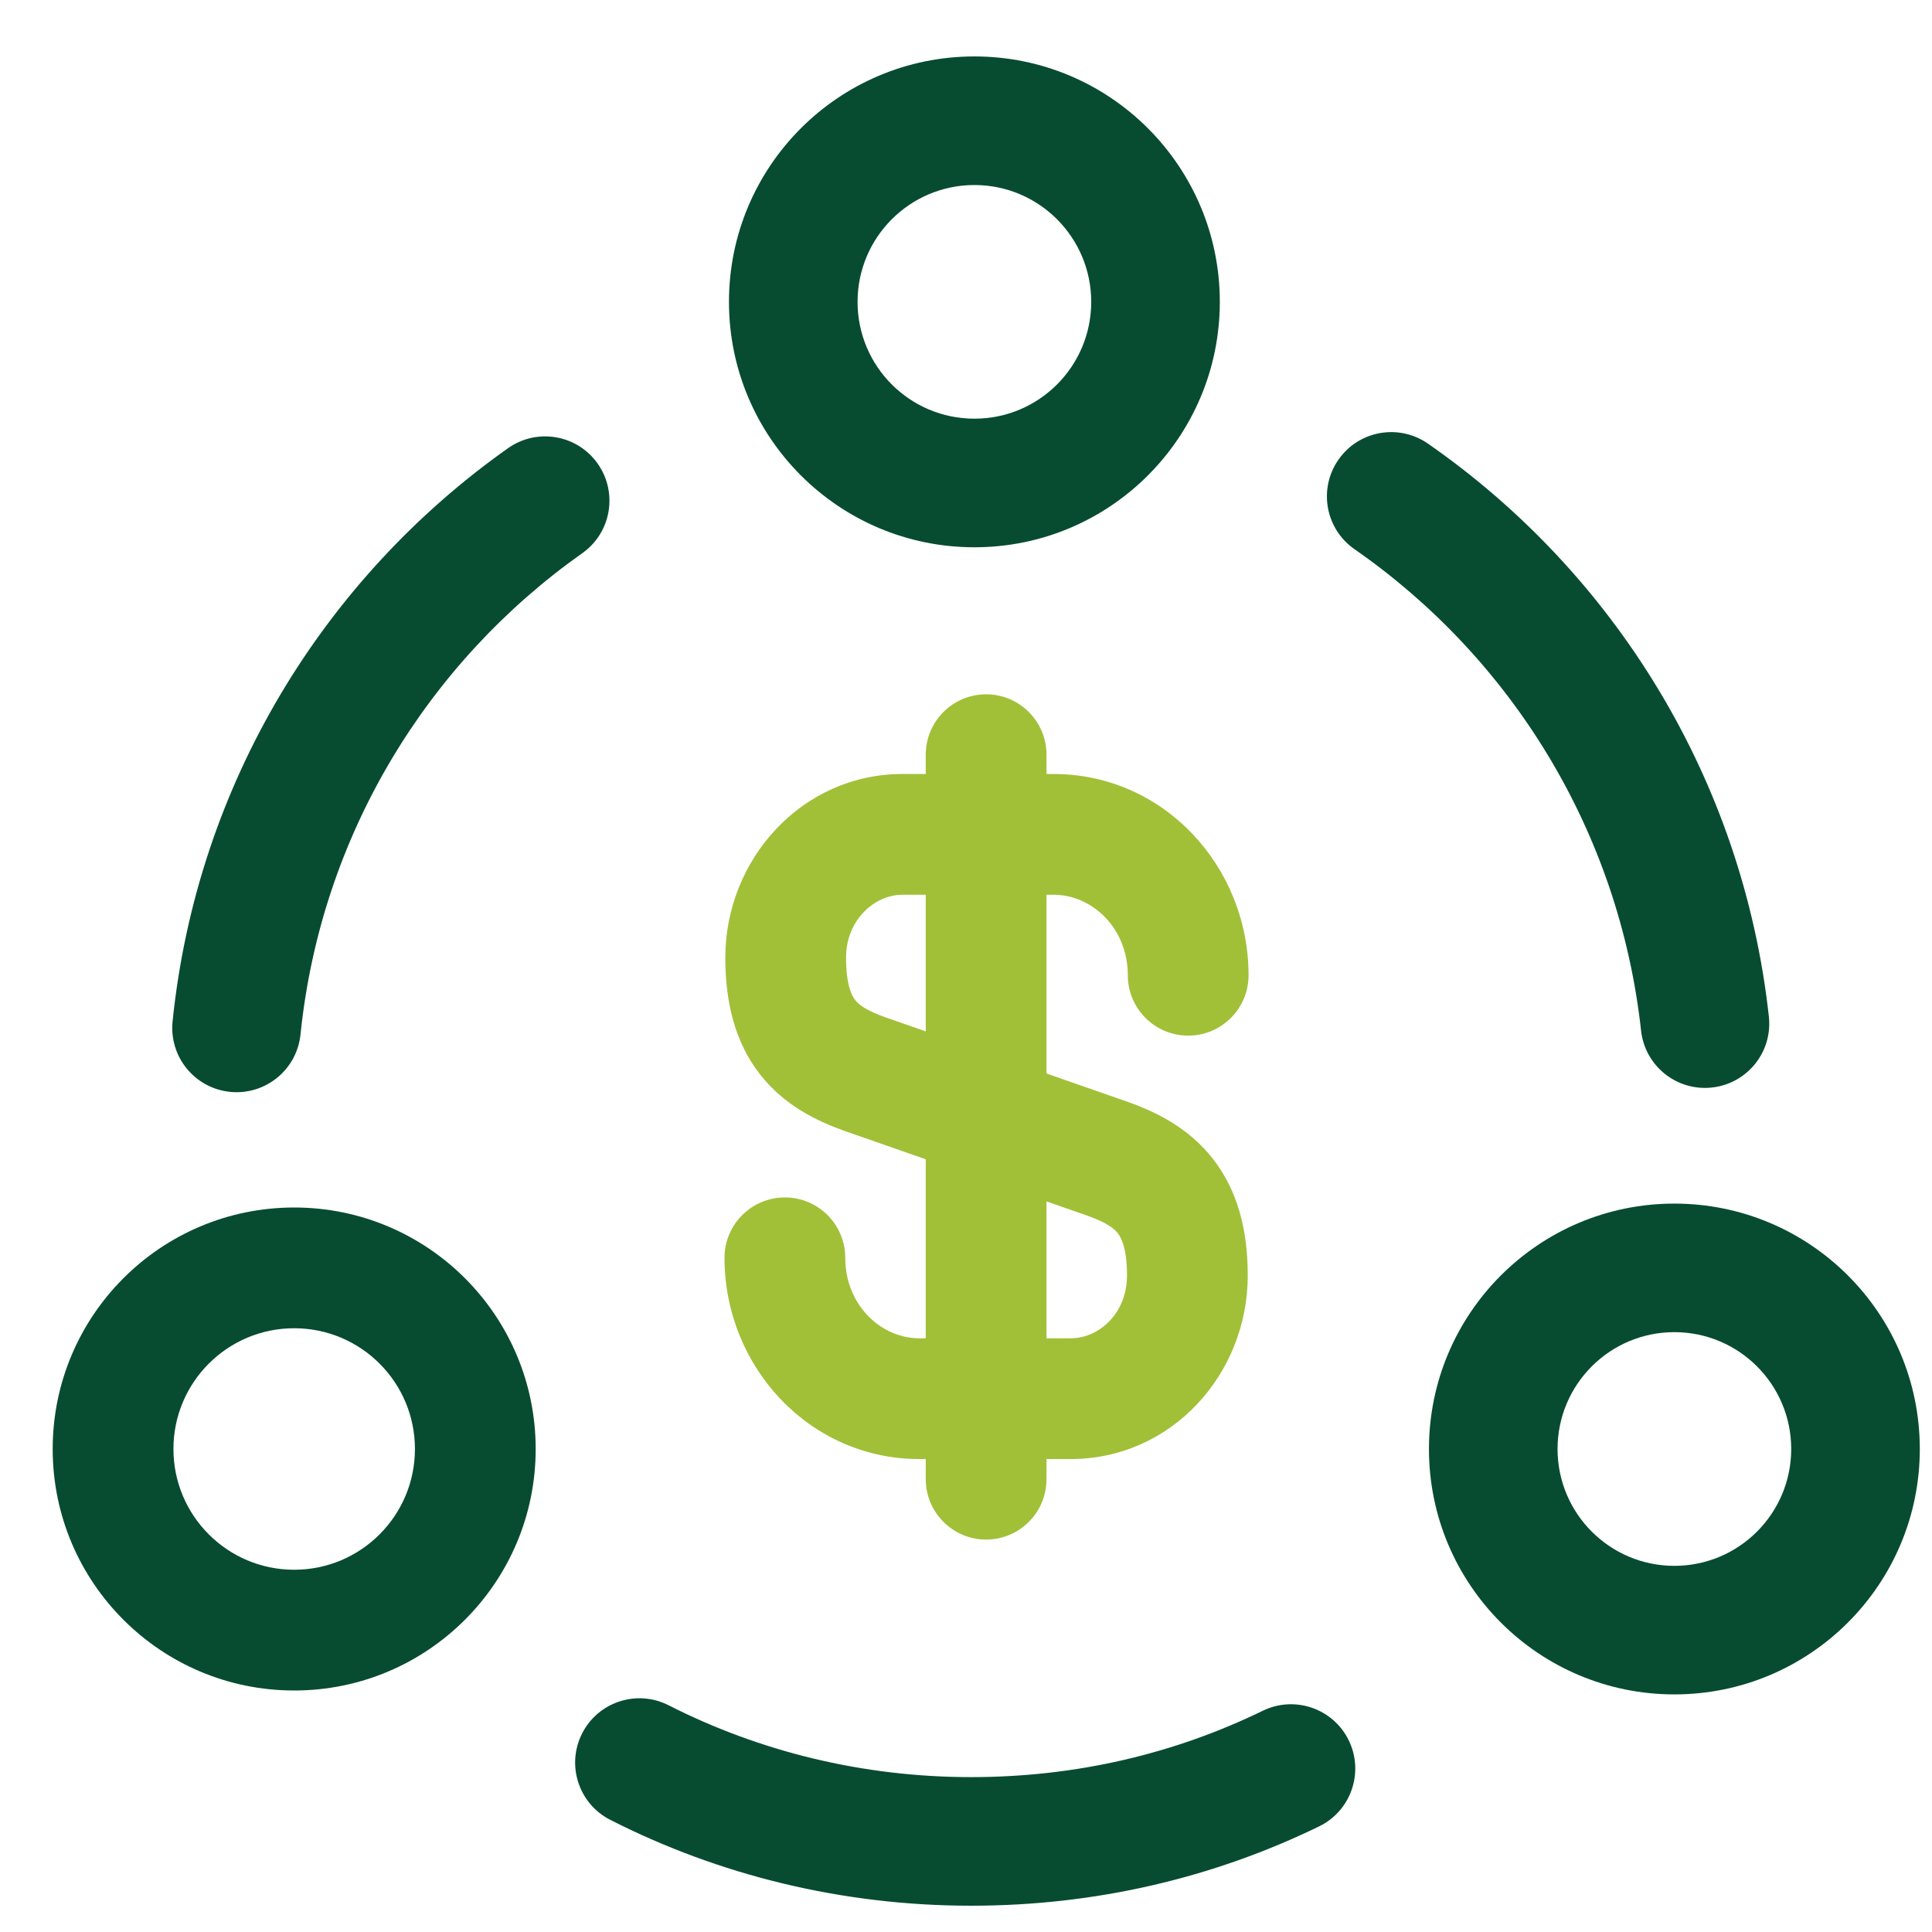 <svg width="48" height="48" viewBox="0 0 48 48" fill="none" xmlns="http://www.w3.org/2000/svg">
<path fill-rule="evenodd" clip-rule="evenodd" d="M33.253 11.421C33.756 10.697 34.752 10.518 35.476 11.021C40.103 14.237 43.299 19.353 43.947 25.257C44.044 26.134 43.411 26.923 42.534 27.019C41.657 27.116 40.868 26.483 40.772 25.606C40.227 20.648 37.545 16.35 33.653 13.645C32.928 13.141 32.749 12.146 33.253 11.421Z" fill="#074C31"/>
<path fill-rule="evenodd" clip-rule="evenodd" d="M14.848 11.517C15.358 12.238 15.187 13.235 14.466 13.744C10.613 16.468 7.971 20.765 7.466 25.701C7.376 26.578 6.592 27.217 5.714 27.127C4.837 27.037 4.198 26.253 4.288 25.375C4.89 19.491 8.041 14.374 12.622 11.135C13.342 10.626 14.339 10.797 14.848 11.517Z" fill="#074C31"/>
<path fill-rule="evenodd" clip-rule="evenodd" d="M14.463 43.066C14.863 42.28 15.825 41.967 16.611 42.367C18.859 43.51 21.423 44.152 24.129 44.152C26.741 44.152 29.185 43.569 31.374 42.503C32.168 42.117 33.124 42.447 33.51 43.24C33.896 44.034 33.566 44.99 32.773 45.376C30.148 46.653 27.225 47.347 24.129 47.347C20.915 47.347 17.855 46.584 15.163 45.214C14.376 44.814 14.063 43.853 14.463 43.066Z" fill="#074C31"/>
<path fill-rule="evenodd" clip-rule="evenodd" d="M24.209 4.597C22.606 4.597 21.306 5.897 21.306 7.5C21.306 9.103 22.606 10.402 24.209 10.402C25.812 10.402 27.111 9.103 27.111 7.5C27.111 5.897 25.812 4.597 24.209 4.597ZM18.111 7.5C18.111 4.132 20.841 1.402 24.209 1.402C27.576 1.402 30.306 4.132 30.306 7.5C30.306 10.867 27.576 13.597 24.209 13.597C20.841 13.597 18.111 10.867 18.111 7.5Z" fill="#074C31"/>
<path fill-rule="evenodd" clip-rule="evenodd" d="M7.309 33C5.652 33 4.309 34.343 4.309 36C4.309 37.657 5.652 39 7.309 39C8.966 39 10.309 37.657 10.309 36C10.309 34.343 8.966 33 7.309 33ZM1.309 36C1.309 32.686 3.995 30 7.309 30C10.622 30 13.309 32.686 13.309 36C13.309 39.314 10.622 42 7.309 42C3.995 42 1.309 39.314 1.309 36Z" fill="#074C31"/>
<path fill-rule="evenodd" clip-rule="evenodd" d="M41.599 33.097C39.996 33.097 38.697 34.397 38.697 36C38.697 37.603 39.996 38.903 41.599 38.903C43.203 38.903 44.502 37.603 44.502 36C44.502 34.397 43.203 33.097 41.599 33.097ZM35.502 36C35.502 32.633 38.232 29.903 41.599 29.903C44.967 29.903 47.697 32.633 47.697 36C47.697 39.367 44.967 42.097 41.599 42.097C38.232 42.097 35.502 39.367 35.502 36Z" fill="#074C31"/>
<path fill-rule="evenodd" clip-rule="evenodd" d="M22.42 22.23C21.726 22.23 21.02 22.859 21.02 23.79C21.02 24.495 21.171 24.749 21.247 24.846C21.337 24.961 21.517 25.104 21.999 25.275L28.023 27.377C28.728 27.628 29.533 28.021 30.135 28.792C30.75 29.579 31 30.561 31 31.69C31 34.145 29.1 36.25 26.6 36.25H22.84C20.11 36.25 18 33.955 18 31.25C18 30.422 18.672 29.75 19.5 29.75C20.328 29.75 21 30.422 21 31.25C21 32.425 21.891 33.25 22.84 33.25H26.6C27.3 33.25 28 32.635 28 31.69C28 30.999 27.85 30.741 27.77 30.638C27.677 30.519 27.493 30.373 27.021 30.205L20.997 28.103C20.302 27.856 19.492 27.469 18.888 26.699C18.269 25.91 18.02 24.925 18.02 23.79C18.02 21.361 19.914 19.23 22.42 19.23H26.18C28.91 19.23 31.02 21.525 31.02 24.23C31.02 25.058 30.348 25.73 29.52 25.73C28.692 25.73 28.02 25.058 28.02 24.23C28.02 23.055 27.129 22.23 26.18 22.23H22.42Z" fill="#A1C038"/>
<path fill-rule="evenodd" clip-rule="evenodd" d="M24.5 17.25C25.328 17.25 26 17.922 26 18.75V36.75C26 37.578 25.328 38.25 24.5 38.25C23.672 38.25 23 37.578 23 36.75V18.75C23 17.922 23.672 17.25 24.5 17.25Z" fill="#A1C038"/>
</svg>
